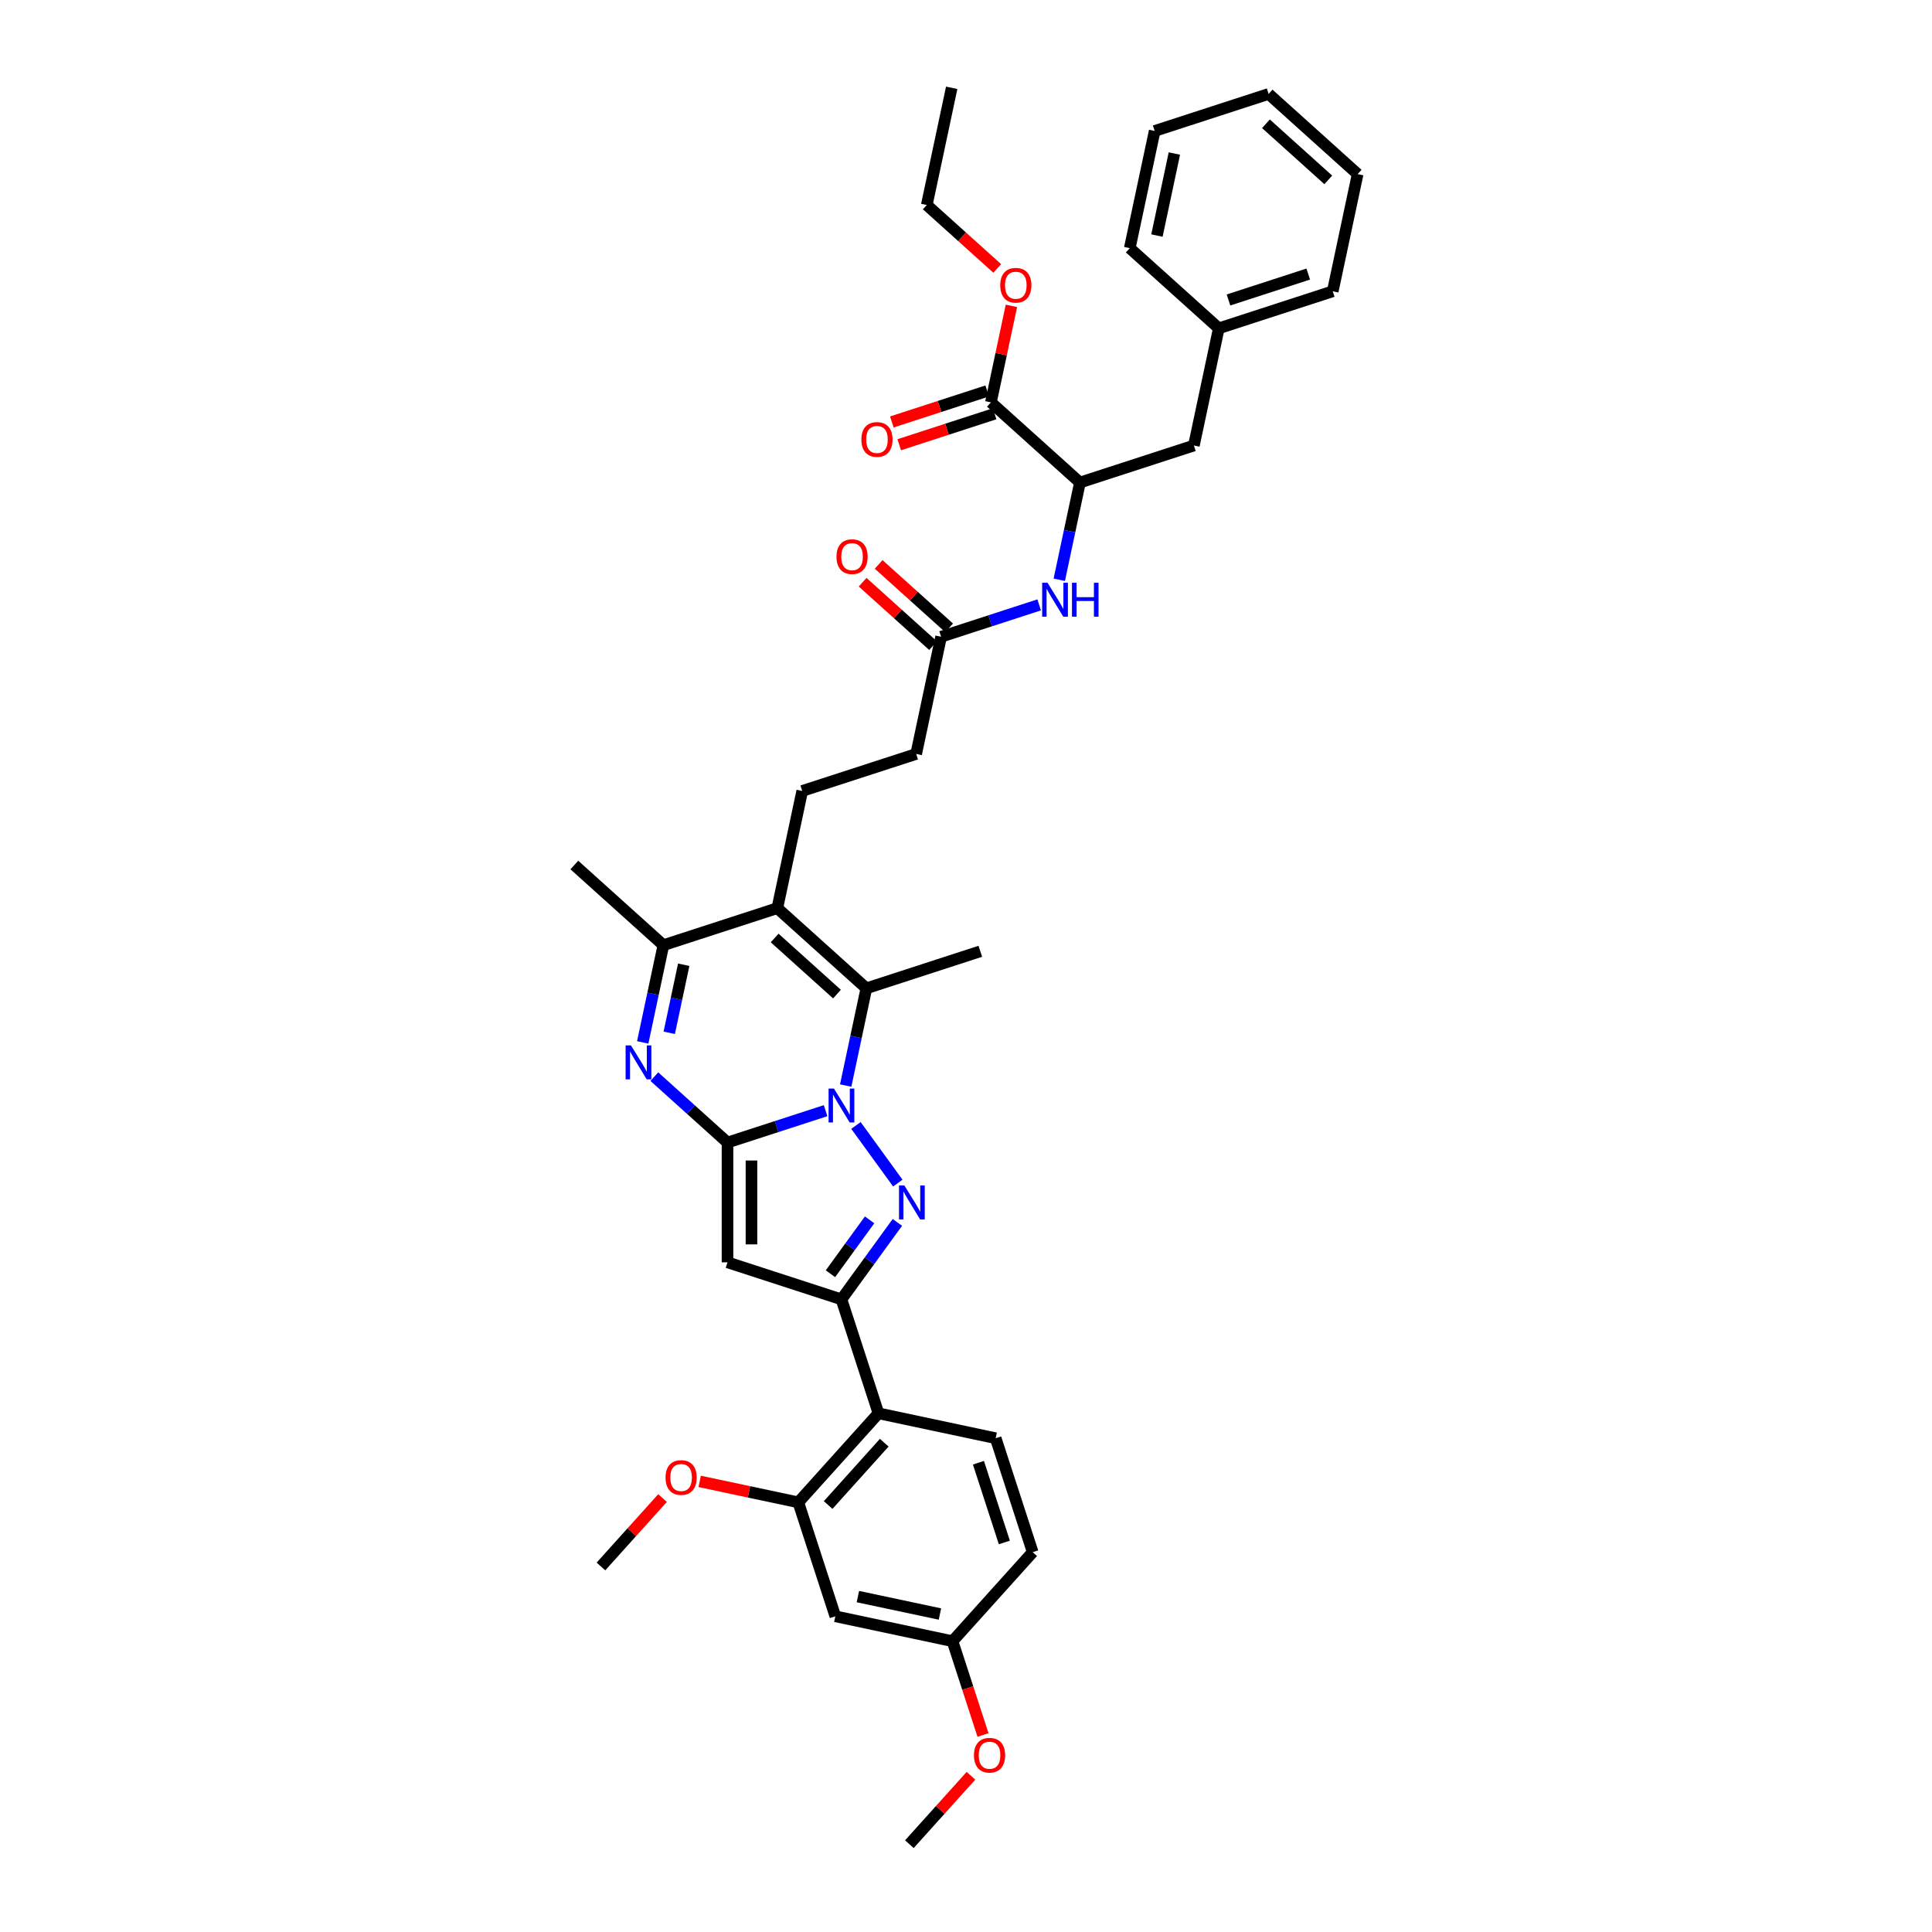 <?xml version='1.0' encoding='iso-8859-1'?>
<svg version='1.1' baseProfile='full'
              xmlns='http://www.w3.org/2000/svg'
                      xmlns:rdkit='http://www.rdkit.org/xml'
                      xmlns:xlink='http://www.w3.org/1999/xlink'
                  xml:space='preserve'
width='1000px' height='1000px' viewBox='0 0 1000 1000'>
<!-- END OF HEADER -->
<rect style='opacity:1.0;fill:#FFFFFF;stroke:none' width='1000' height='1000' x='0' y='0'> </rect>
<path class='bond-0' d='M 427.324,574.879 L 401.94,583.126' style='fill:none;fill-rule:evenodd;stroke:#0000FF;stroke-width:6px;stroke-linecap:butt;stroke-linejoin:miter;stroke-opacity:1' />
<path class='bond-0' d='M 401.94,583.126 L 376.556,591.374' style='fill:none;fill-rule:evenodd;stroke:#000000;stroke-width:6px;stroke-linecap:butt;stroke-linejoin:miter;stroke-opacity:1' />
<path class='bond-1' d='M 443.04,582.542 L 464.71,612.368' style='fill:none;fill-rule:evenodd;stroke:#0000FF;stroke-width:6px;stroke-linecap:butt;stroke-linejoin:miter;stroke-opacity:1' />
<path class='bond-5' d='M 437.73,561.88 L 443.079,536.717' style='fill:none;fill-rule:evenodd;stroke:#0000FF;stroke-width:6px;stroke-linecap:butt;stroke-linejoin:miter;stroke-opacity:1' />
<path class='bond-5' d='M 443.079,536.717 L 448.427,511.553' style='fill:none;fill-rule:evenodd;stroke:#000000;stroke-width:6px;stroke-linecap:butt;stroke-linejoin:miter;stroke-opacity:1' />
<path class='bond-3' d='M 376.556,591.374 L 376.556,653.387' style='fill:none;fill-rule:evenodd;stroke:#000000;stroke-width:6px;stroke-linecap:butt;stroke-linejoin:miter;stroke-opacity:1' />
<path class='bond-3' d='M 388.959,600.676 L 388.959,644.085' style='fill:none;fill-rule:evenodd;stroke:#000000;stroke-width:6px;stroke-linecap:butt;stroke-linejoin:miter;stroke-opacity:1' />
<path class='bond-4' d='M 376.556,591.374 L 357.619,574.323' style='fill:none;fill-rule:evenodd;stroke:#000000;stroke-width:6px;stroke-linecap:butt;stroke-linejoin:miter;stroke-opacity:1' />
<path class='bond-4' d='M 357.619,574.323 L 338.682,557.272' style='fill:none;fill-rule:evenodd;stroke:#0000FF;stroke-width:6px;stroke-linecap:butt;stroke-linejoin:miter;stroke-opacity:1' />
<path class='bond-2' d='M 464.478,632.712 L 450.006,652.631' style='fill:none;fill-rule:evenodd;stroke:#0000FF;stroke-width:6px;stroke-linecap:butt;stroke-linejoin:miter;stroke-opacity:1' />
<path class='bond-2' d='M 450.006,652.631 L 435.534,672.55' style='fill:none;fill-rule:evenodd;stroke:#000000;stroke-width:6px;stroke-linecap:butt;stroke-linejoin:miter;stroke-opacity:1' />
<path class='bond-2' d='M 450.103,631.398 L 439.972,645.341' style='fill:none;fill-rule:evenodd;stroke:#0000FF;stroke-width:6px;stroke-linecap:butt;stroke-linejoin:miter;stroke-opacity:1' />
<path class='bond-2' d='M 439.972,645.341 L 429.842,659.284' style='fill:none;fill-rule:evenodd;stroke:#000000;stroke-width:6px;stroke-linecap:butt;stroke-linejoin:miter;stroke-opacity:1' />
<path class='bond-8' d='M 435.534,672.55 L 454.697,731.528' style='fill:none;fill-rule:evenodd;stroke:#000000;stroke-width:6px;stroke-linecap:butt;stroke-linejoin:miter;stroke-opacity:1' />
<path class='bond-38' d='M 435.534,672.55 L 376.556,653.387' style='fill:none;fill-rule:evenodd;stroke:#000000;stroke-width:6px;stroke-linecap:butt;stroke-linejoin:miter;stroke-opacity:1' />
<path class='bond-39' d='M 332.668,539.548 L 338.016,514.385' style='fill:none;fill-rule:evenodd;stroke:#0000FF;stroke-width:6px;stroke-linecap:butt;stroke-linejoin:miter;stroke-opacity:1' />
<path class='bond-39' d='M 338.016,514.385 L 343.365,489.222' style='fill:none;fill-rule:evenodd;stroke:#000000;stroke-width:6px;stroke-linecap:butt;stroke-linejoin:miter;stroke-opacity:1' />
<path class='bond-39' d='M 346.404,534.578 L 350.148,516.964' style='fill:none;fill-rule:evenodd;stroke:#0000FF;stroke-width:6px;stroke-linecap:butt;stroke-linejoin:miter;stroke-opacity:1' />
<path class='bond-39' d='M 350.148,516.964 L 353.892,499.349' style='fill:none;fill-rule:evenodd;stroke:#000000;stroke-width:6px;stroke-linecap:butt;stroke-linejoin:miter;stroke-opacity:1' />
<path class='bond-6' d='M 448.427,511.553 L 402.343,470.059' style='fill:none;fill-rule:evenodd;stroke:#000000;stroke-width:6px;stroke-linecap:butt;stroke-linejoin:miter;stroke-opacity:1' />
<path class='bond-6' d='M 433.216,514.546 L 400.956,485.5' style='fill:none;fill-rule:evenodd;stroke:#000000;stroke-width:6px;stroke-linecap:butt;stroke-linejoin:miter;stroke-opacity:1' />
<path class='bond-23' d='M 448.427,511.553 L 507.405,492.39' style='fill:none;fill-rule:evenodd;stroke:#000000;stroke-width:6px;stroke-linecap:butt;stroke-linejoin:miter;stroke-opacity:1' />
<path class='bond-7' d='M 402.343,470.059 L 343.365,489.222' style='fill:none;fill-rule:evenodd;stroke:#000000;stroke-width:6px;stroke-linecap:butt;stroke-linejoin:miter;stroke-opacity:1' />
<path class='bond-13' d='M 402.343,470.059 L 415.236,409.401' style='fill:none;fill-rule:evenodd;stroke:#000000;stroke-width:6px;stroke-linecap:butt;stroke-linejoin:miter;stroke-opacity:1' />
<path class='bond-27' d='M 343.365,489.222 L 297.28,447.727' style='fill:none;fill-rule:evenodd;stroke:#000000;stroke-width:6px;stroke-linecap:butt;stroke-linejoin:miter;stroke-opacity:1' />
<path class='bond-9' d='M 454.697,731.528 L 413.202,777.612' style='fill:none;fill-rule:evenodd;stroke:#000000;stroke-width:6px;stroke-linecap:butt;stroke-linejoin:miter;stroke-opacity:1' />
<path class='bond-9' d='M 457.69,746.739 L 428.643,778.999' style='fill:none;fill-rule:evenodd;stroke:#000000;stroke-width:6px;stroke-linecap:butt;stroke-linejoin:miter;stroke-opacity:1' />
<path class='bond-16' d='M 454.697,731.528 L 515.355,744.421' style='fill:none;fill-rule:evenodd;stroke:#000000;stroke-width:6px;stroke-linecap:butt;stroke-linejoin:miter;stroke-opacity:1' />
<path class='bond-15' d='M 413.202,777.612 L 432.365,836.59' style='fill:none;fill-rule:evenodd;stroke:#000000;stroke-width:6px;stroke-linecap:butt;stroke-linejoin:miter;stroke-opacity:1' />
<path class='bond-24' d='M 413.202,777.612 L 387.679,772.187' style='fill:none;fill-rule:evenodd;stroke:#000000;stroke-width:6px;stroke-linecap:butt;stroke-linejoin:miter;stroke-opacity:1' />
<path class='bond-24' d='M 387.679,772.187 L 362.157,766.762' style='fill:none;fill-rule:evenodd;stroke:#FF0000;stroke-width:6px;stroke-linecap:butt;stroke-linejoin:miter;stroke-opacity:1' />
<path class='bond-10' d='M 558.978,249.759 L 553.629,274.923' style='fill:none;fill-rule:evenodd;stroke:#000000;stroke-width:6px;stroke-linecap:butt;stroke-linejoin:miter;stroke-opacity:1' />
<path class='bond-10' d='M 553.629,274.923 L 548.281,300.086' style='fill:none;fill-rule:evenodd;stroke:#0000FF;stroke-width:6px;stroke-linecap:butt;stroke-linejoin:miter;stroke-opacity:1' />
<path class='bond-11' d='M 558.978,249.759 L 512.893,208.265' style='fill:none;fill-rule:evenodd;stroke:#000000;stroke-width:6px;stroke-linecap:butt;stroke-linejoin:miter;stroke-opacity:1' />
<path class='bond-17' d='M 558.978,249.759 L 617.955,230.596' style='fill:none;fill-rule:evenodd;stroke:#000000;stroke-width:6px;stroke-linecap:butt;stroke-linejoin:miter;stroke-opacity:1' />
<path class='bond-18' d='M 510.977,202.367 L 486.294,210.387' style='fill:none;fill-rule:evenodd;stroke:#000000;stroke-width:6px;stroke-linecap:butt;stroke-linejoin:miter;stroke-opacity:1' />
<path class='bond-18' d='M 486.294,210.387 L 461.611,218.407' style='fill:none;fill-rule:evenodd;stroke:#FF0000;stroke-width:6px;stroke-linecap:butt;stroke-linejoin:miter;stroke-opacity:1' />
<path class='bond-18' d='M 514.81,214.162 L 490.127,222.182' style='fill:none;fill-rule:evenodd;stroke:#000000;stroke-width:6px;stroke-linecap:butt;stroke-linejoin:miter;stroke-opacity:1' />
<path class='bond-18' d='M 490.127,222.182 L 465.444,230.202' style='fill:none;fill-rule:evenodd;stroke:#FF0000;stroke-width:6px;stroke-linecap:butt;stroke-linejoin:miter;stroke-opacity:1' />
<path class='bond-25' d='M 512.893,208.265 L 518.202,183.288' style='fill:none;fill-rule:evenodd;stroke:#000000;stroke-width:6px;stroke-linecap:butt;stroke-linejoin:miter;stroke-opacity:1' />
<path class='bond-25' d='M 518.202,183.288 L 523.511,158.31' style='fill:none;fill-rule:evenodd;stroke:#FF0000;stroke-width:6px;stroke-linecap:butt;stroke-linejoin:miter;stroke-opacity:1' />
<path class='bond-12' d='M 537.874,313.085 L 512.49,321.333' style='fill:none;fill-rule:evenodd;stroke:#0000FF;stroke-width:6px;stroke-linecap:butt;stroke-linejoin:miter;stroke-opacity:1' />
<path class='bond-12' d='M 512.49,321.333 L 487.107,329.58' style='fill:none;fill-rule:evenodd;stroke:#000000;stroke-width:6px;stroke-linecap:butt;stroke-linejoin:miter;stroke-opacity:1' />
<path class='bond-20' d='M 415.236,409.401 L 474.214,390.238' style='fill:none;fill-rule:evenodd;stroke:#000000;stroke-width:6px;stroke-linecap:butt;stroke-linejoin:miter;stroke-opacity:1' />
<path class='bond-14' d='M 487.107,329.58 L 474.214,390.238' style='fill:none;fill-rule:evenodd;stroke:#000000;stroke-width:6px;stroke-linecap:butt;stroke-linejoin:miter;stroke-opacity:1' />
<path class='bond-19' d='M 491.256,324.972 L 473.02,308.552' style='fill:none;fill-rule:evenodd;stroke:#000000;stroke-width:6px;stroke-linecap:butt;stroke-linejoin:miter;stroke-opacity:1' />
<path class='bond-19' d='M 473.02,308.552 L 454.784,292.132' style='fill:none;fill-rule:evenodd;stroke:#FF0000;stroke-width:6px;stroke-linecap:butt;stroke-linejoin:miter;stroke-opacity:1' />
<path class='bond-19' d='M 482.957,334.189 L 464.721,317.769' style='fill:none;fill-rule:evenodd;stroke:#000000;stroke-width:6px;stroke-linecap:butt;stroke-linejoin:miter;stroke-opacity:1' />
<path class='bond-19' d='M 464.721,317.769 L 446.485,301.349' style='fill:none;fill-rule:evenodd;stroke:#FF0000;stroke-width:6px;stroke-linecap:butt;stroke-linejoin:miter;stroke-opacity:1' />
<path class='bond-40' d='M 432.365,836.59 L 493.023,849.483' style='fill:none;fill-rule:evenodd;stroke:#000000;stroke-width:6px;stroke-linecap:butt;stroke-linejoin:miter;stroke-opacity:1' />
<path class='bond-40' d='M 444.043,826.392 L 486.503,835.418' style='fill:none;fill-rule:evenodd;stroke:#000000;stroke-width:6px;stroke-linecap:butt;stroke-linejoin:miter;stroke-opacity:1' />
<path class='bond-22' d='M 515.355,744.421 L 534.518,803.399' style='fill:none;fill-rule:evenodd;stroke:#000000;stroke-width:6px;stroke-linecap:butt;stroke-linejoin:miter;stroke-opacity:1' />
<path class='bond-22' d='M 506.434,757.1 L 519.848,798.385' style='fill:none;fill-rule:evenodd;stroke:#000000;stroke-width:6px;stroke-linecap:butt;stroke-linejoin:miter;stroke-opacity:1' />
<path class='bond-26' d='M 617.955,230.596 L 630.849,169.939' style='fill:none;fill-rule:evenodd;stroke:#000000;stroke-width:6px;stroke-linecap:butt;stroke-linejoin:miter;stroke-opacity:1' />
<path class='bond-21' d='M 493.023,849.483 L 534.518,803.399' style='fill:none;fill-rule:evenodd;stroke:#000000;stroke-width:6px;stroke-linecap:butt;stroke-linejoin:miter;stroke-opacity:1' />
<path class='bond-28' d='M 493.023,849.483 L 500.91,873.757' style='fill:none;fill-rule:evenodd;stroke:#000000;stroke-width:6px;stroke-linecap:butt;stroke-linejoin:miter;stroke-opacity:1' />
<path class='bond-28' d='M 500.91,873.757 L 508.797,898.03' style='fill:none;fill-rule:evenodd;stroke:#FF0000;stroke-width:6px;stroke-linecap:butt;stroke-linejoin:miter;stroke-opacity:1' />
<path class='bond-30' d='M 342.933,775.394 L 326.991,793.099' style='fill:none;fill-rule:evenodd;stroke:#FF0000;stroke-width:6px;stroke-linecap:butt;stroke-linejoin:miter;stroke-opacity:1' />
<path class='bond-30' d='M 326.991,793.099 L 311.05,810.804' style='fill:none;fill-rule:evenodd;stroke:#000000;stroke-width:6px;stroke-linecap:butt;stroke-linejoin:miter;stroke-opacity:1' />
<path class='bond-29' d='M 516.174,138.952 L 497.938,122.532' style='fill:none;fill-rule:evenodd;stroke:#FF0000;stroke-width:6px;stroke-linecap:butt;stroke-linejoin:miter;stroke-opacity:1' />
<path class='bond-29' d='M 497.938,122.532 L 479.702,106.112' style='fill:none;fill-rule:evenodd;stroke:#000000;stroke-width:6px;stroke-linecap:butt;stroke-linejoin:miter;stroke-opacity:1' />
<path class='bond-31' d='M 630.849,169.939 L 689.826,150.776' style='fill:none;fill-rule:evenodd;stroke:#000000;stroke-width:6px;stroke-linecap:butt;stroke-linejoin:miter;stroke-opacity:1' />
<path class='bond-31' d='M 635.863,155.269 L 677.147,141.855' style='fill:none;fill-rule:evenodd;stroke:#000000;stroke-width:6px;stroke-linecap:butt;stroke-linejoin:miter;stroke-opacity:1' />
<path class='bond-32' d='M 630.849,169.939 L 584.764,128.444' style='fill:none;fill-rule:evenodd;stroke:#000000;stroke-width:6px;stroke-linecap:butt;stroke-linejoin:miter;stroke-opacity:1' />
<path class='bond-33' d='M 502.574,919.136 L 486.633,936.841' style='fill:none;fill-rule:evenodd;stroke:#FF0000;stroke-width:6px;stroke-linecap:butt;stroke-linejoin:miter;stroke-opacity:1' />
<path class='bond-33' d='M 486.633,936.841 L 470.691,954.545' style='fill:none;fill-rule:evenodd;stroke:#000000;stroke-width:6px;stroke-linecap:butt;stroke-linejoin:miter;stroke-opacity:1' />
<path class='bond-34' d='M 479.702,106.112 L 492.595,45.455' style='fill:none;fill-rule:evenodd;stroke:#000000;stroke-width:6px;stroke-linecap:butt;stroke-linejoin:miter;stroke-opacity:1' />
<path class='bond-36' d='M 689.826,150.776 L 702.72,90.118' style='fill:none;fill-rule:evenodd;stroke:#000000;stroke-width:6px;stroke-linecap:butt;stroke-linejoin:miter;stroke-opacity:1' />
<path class='bond-35' d='M 584.764,128.444 L 597.657,67.786' style='fill:none;fill-rule:evenodd;stroke:#000000;stroke-width:6px;stroke-linecap:butt;stroke-linejoin:miter;stroke-opacity:1' />
<path class='bond-35' d='M 598.83,121.924 L 607.855,79.463' style='fill:none;fill-rule:evenodd;stroke:#000000;stroke-width:6px;stroke-linecap:butt;stroke-linejoin:miter;stroke-opacity:1' />
<path class='bond-37' d='M 597.657,67.786 L 656.635,48.623' style='fill:none;fill-rule:evenodd;stroke:#000000;stroke-width:6px;stroke-linecap:butt;stroke-linejoin:miter;stroke-opacity:1' />
<path class='bond-41' d='M 702.72,90.118 L 656.635,48.623' style='fill:none;fill-rule:evenodd;stroke:#000000;stroke-width:6px;stroke-linecap:butt;stroke-linejoin:miter;stroke-opacity:1' />
<path class='bond-41' d='M 687.508,93.111 L 655.249,64.064' style='fill:none;fill-rule:evenodd;stroke:#000000;stroke-width:6px;stroke-linecap:butt;stroke-linejoin:miter;stroke-opacity:1' />
<path  class='atom-0' d='M 431.652 563.43
L 437.407 572.732
Q 437.977 573.65, 438.895 575.312
Q 439.813 576.974, 439.863 577.073
L 439.863 563.43
L 442.194 563.43
L 442.194 580.992
L 439.788 580.992
L 433.612 570.822
Q 432.892 569.631, 432.123 568.267
Q 431.379 566.903, 431.156 566.481
L 431.156 580.992
L 428.874 580.992
L 428.874 563.43
L 431.652 563.43
' fill='#0000FF'/>
<path  class='atom-2' d='M 468.102 613.6
L 473.857 622.901
Q 474.428 623.819, 475.345 625.481
Q 476.263 627.143, 476.313 627.242
L 476.313 613.6
L 478.644 613.6
L 478.644 631.162
L 476.238 631.162
L 470.062 620.991
Q 469.343 619.801, 468.574 618.437
Q 467.829 617.072, 467.606 616.651
L 467.606 631.162
L 465.324 631.162
L 465.324 613.6
L 468.102 613.6
' fill='#0000FF'/>
<path  class='atom-5' d='M 326.59 541.098
L 332.345 550.4
Q 332.915 551.318, 333.833 552.98
Q 334.751 554.642, 334.8 554.741
L 334.8 541.098
L 337.132 541.098
L 337.132 558.66
L 334.726 558.66
L 328.549 548.49
Q 327.83 547.3, 327.061 545.935
Q 326.317 544.571, 326.094 544.149
L 326.094 558.66
L 323.812 558.66
L 323.812 541.098
L 326.59 541.098
' fill='#0000FF'/>
<path  class='atom-13' d='M 542.203 301.636
L 547.957 310.938
Q 548.528 311.856, 549.446 313.518
Q 550.363 315.18, 550.413 315.279
L 550.413 301.636
L 552.745 301.636
L 552.745 319.198
L 550.339 319.198
L 544.162 309.028
Q 543.443 307.837, 542.674 306.473
Q 541.93 305.109, 541.706 304.687
L 541.706 319.198
L 539.424 319.198
L 539.424 301.636
L 542.203 301.636
' fill='#0000FF'/>
<path  class='atom-13' d='M 554.853 301.636
L 557.234 301.636
L 557.234 309.102
L 566.214 309.102
L 566.214 301.636
L 568.595 301.636
L 568.595 319.198
L 566.214 319.198
L 566.214 311.087
L 557.234 311.087
L 557.234 319.198
L 554.853 319.198
L 554.853 301.636
' fill='#0000FF'/>
<path  class='atom-19' d='M 445.854 227.477
Q 445.854 223.26, 447.937 220.904
Q 450.021 218.547, 453.915 218.547
Q 457.81 218.547, 459.894 220.904
Q 461.977 223.26, 461.977 227.477
Q 461.977 231.744, 459.869 234.175
Q 457.76 236.581, 453.915 236.581
Q 450.046 236.581, 447.937 234.175
Q 445.854 231.769, 445.854 227.477
M 453.915 234.596
Q 456.594 234.596, 458.033 232.81
Q 459.497 231, 459.497 227.477
Q 459.497 224.029, 458.033 222.293
Q 456.594 220.532, 453.915 220.532
Q 451.237 220.532, 449.773 222.268
Q 448.334 224.005, 448.334 227.477
Q 448.334 231.024, 449.773 232.81
Q 451.237 234.596, 453.915 234.596
' fill='#FF0000'/>
<path  class='atom-20' d='M 432.961 288.135
Q 432.961 283.918, 435.044 281.562
Q 437.128 279.205, 441.022 279.205
Q 444.917 279.205, 447 281.562
Q 449.084 283.918, 449.084 288.135
Q 449.084 292.402, 446.976 294.832
Q 444.867 297.239, 441.022 297.239
Q 437.153 297.239, 435.044 294.832
Q 432.961 292.426, 432.961 288.135
M 441.022 295.254
Q 443.701 295.254, 445.14 293.468
Q 446.603 291.657, 446.603 288.135
Q 446.603 284.687, 445.14 282.951
Q 443.701 281.19, 441.022 281.19
Q 438.343 281.19, 436.88 282.926
Q 435.441 284.662, 435.441 288.135
Q 435.441 291.682, 436.88 293.468
Q 438.343 295.254, 441.022 295.254
' fill='#FF0000'/>
<path  class='atom-25' d='M 344.483 764.769
Q 344.483 760.552, 346.567 758.195
Q 348.65 755.839, 352.545 755.839
Q 356.439 755.839, 358.523 758.195
Q 360.606 760.552, 360.606 764.769
Q 360.606 769.035, 358.498 771.466
Q 356.389 773.872, 352.545 773.872
Q 348.675 773.872, 346.567 771.466
Q 344.483 769.06, 344.483 764.769
M 352.545 771.888
Q 355.224 771.888, 356.662 770.102
Q 358.126 768.291, 358.126 764.769
Q 358.126 761.321, 356.662 759.584
Q 355.224 757.823, 352.545 757.823
Q 349.866 757.823, 348.402 759.56
Q 346.963 761.296, 346.963 764.769
Q 346.963 768.316, 348.402 770.102
Q 349.866 771.888, 352.545 771.888
' fill='#FF0000'/>
<path  class='atom-26' d='M 517.725 147.657
Q 517.725 143.44, 519.808 141.083
Q 521.892 138.727, 525.786 138.727
Q 529.681 138.727, 531.764 141.083
Q 533.848 143.44, 533.848 147.657
Q 533.848 151.923, 531.74 154.354
Q 529.631 156.76, 525.786 156.76
Q 521.917 156.76, 519.808 154.354
Q 517.725 151.948, 517.725 147.657
M 525.786 154.776
Q 528.465 154.776, 529.904 152.99
Q 531.368 151.179, 531.368 147.657
Q 531.368 144.209, 529.904 142.472
Q 528.465 140.711, 525.786 140.711
Q 523.107 140.711, 521.644 142.448
Q 520.205 144.184, 520.205 147.657
Q 520.205 151.204, 521.644 152.99
Q 523.107 154.776, 525.786 154.776
' fill='#FF0000'/>
<path  class='atom-29' d='M 504.124 908.511
Q 504.124 904.294, 506.208 901.937
Q 508.292 899.581, 512.186 899.581
Q 516.081 899.581, 518.164 901.937
Q 520.248 904.294, 520.248 908.511
Q 520.248 912.777, 518.139 915.208
Q 516.031 917.614, 512.186 917.614
Q 508.317 917.614, 506.208 915.208
Q 504.124 912.802, 504.124 908.511
M 512.186 915.63
Q 514.865 915.63, 516.304 913.844
Q 517.767 912.033, 517.767 908.511
Q 517.767 905.063, 516.304 903.326
Q 514.865 901.565, 512.186 901.565
Q 509.507 901.565, 508.044 903.301
Q 506.605 905.038, 506.605 908.511
Q 506.605 912.058, 508.044 913.844
Q 509.507 915.63, 512.186 915.63
' fill='#FF0000'/>
</svg>
